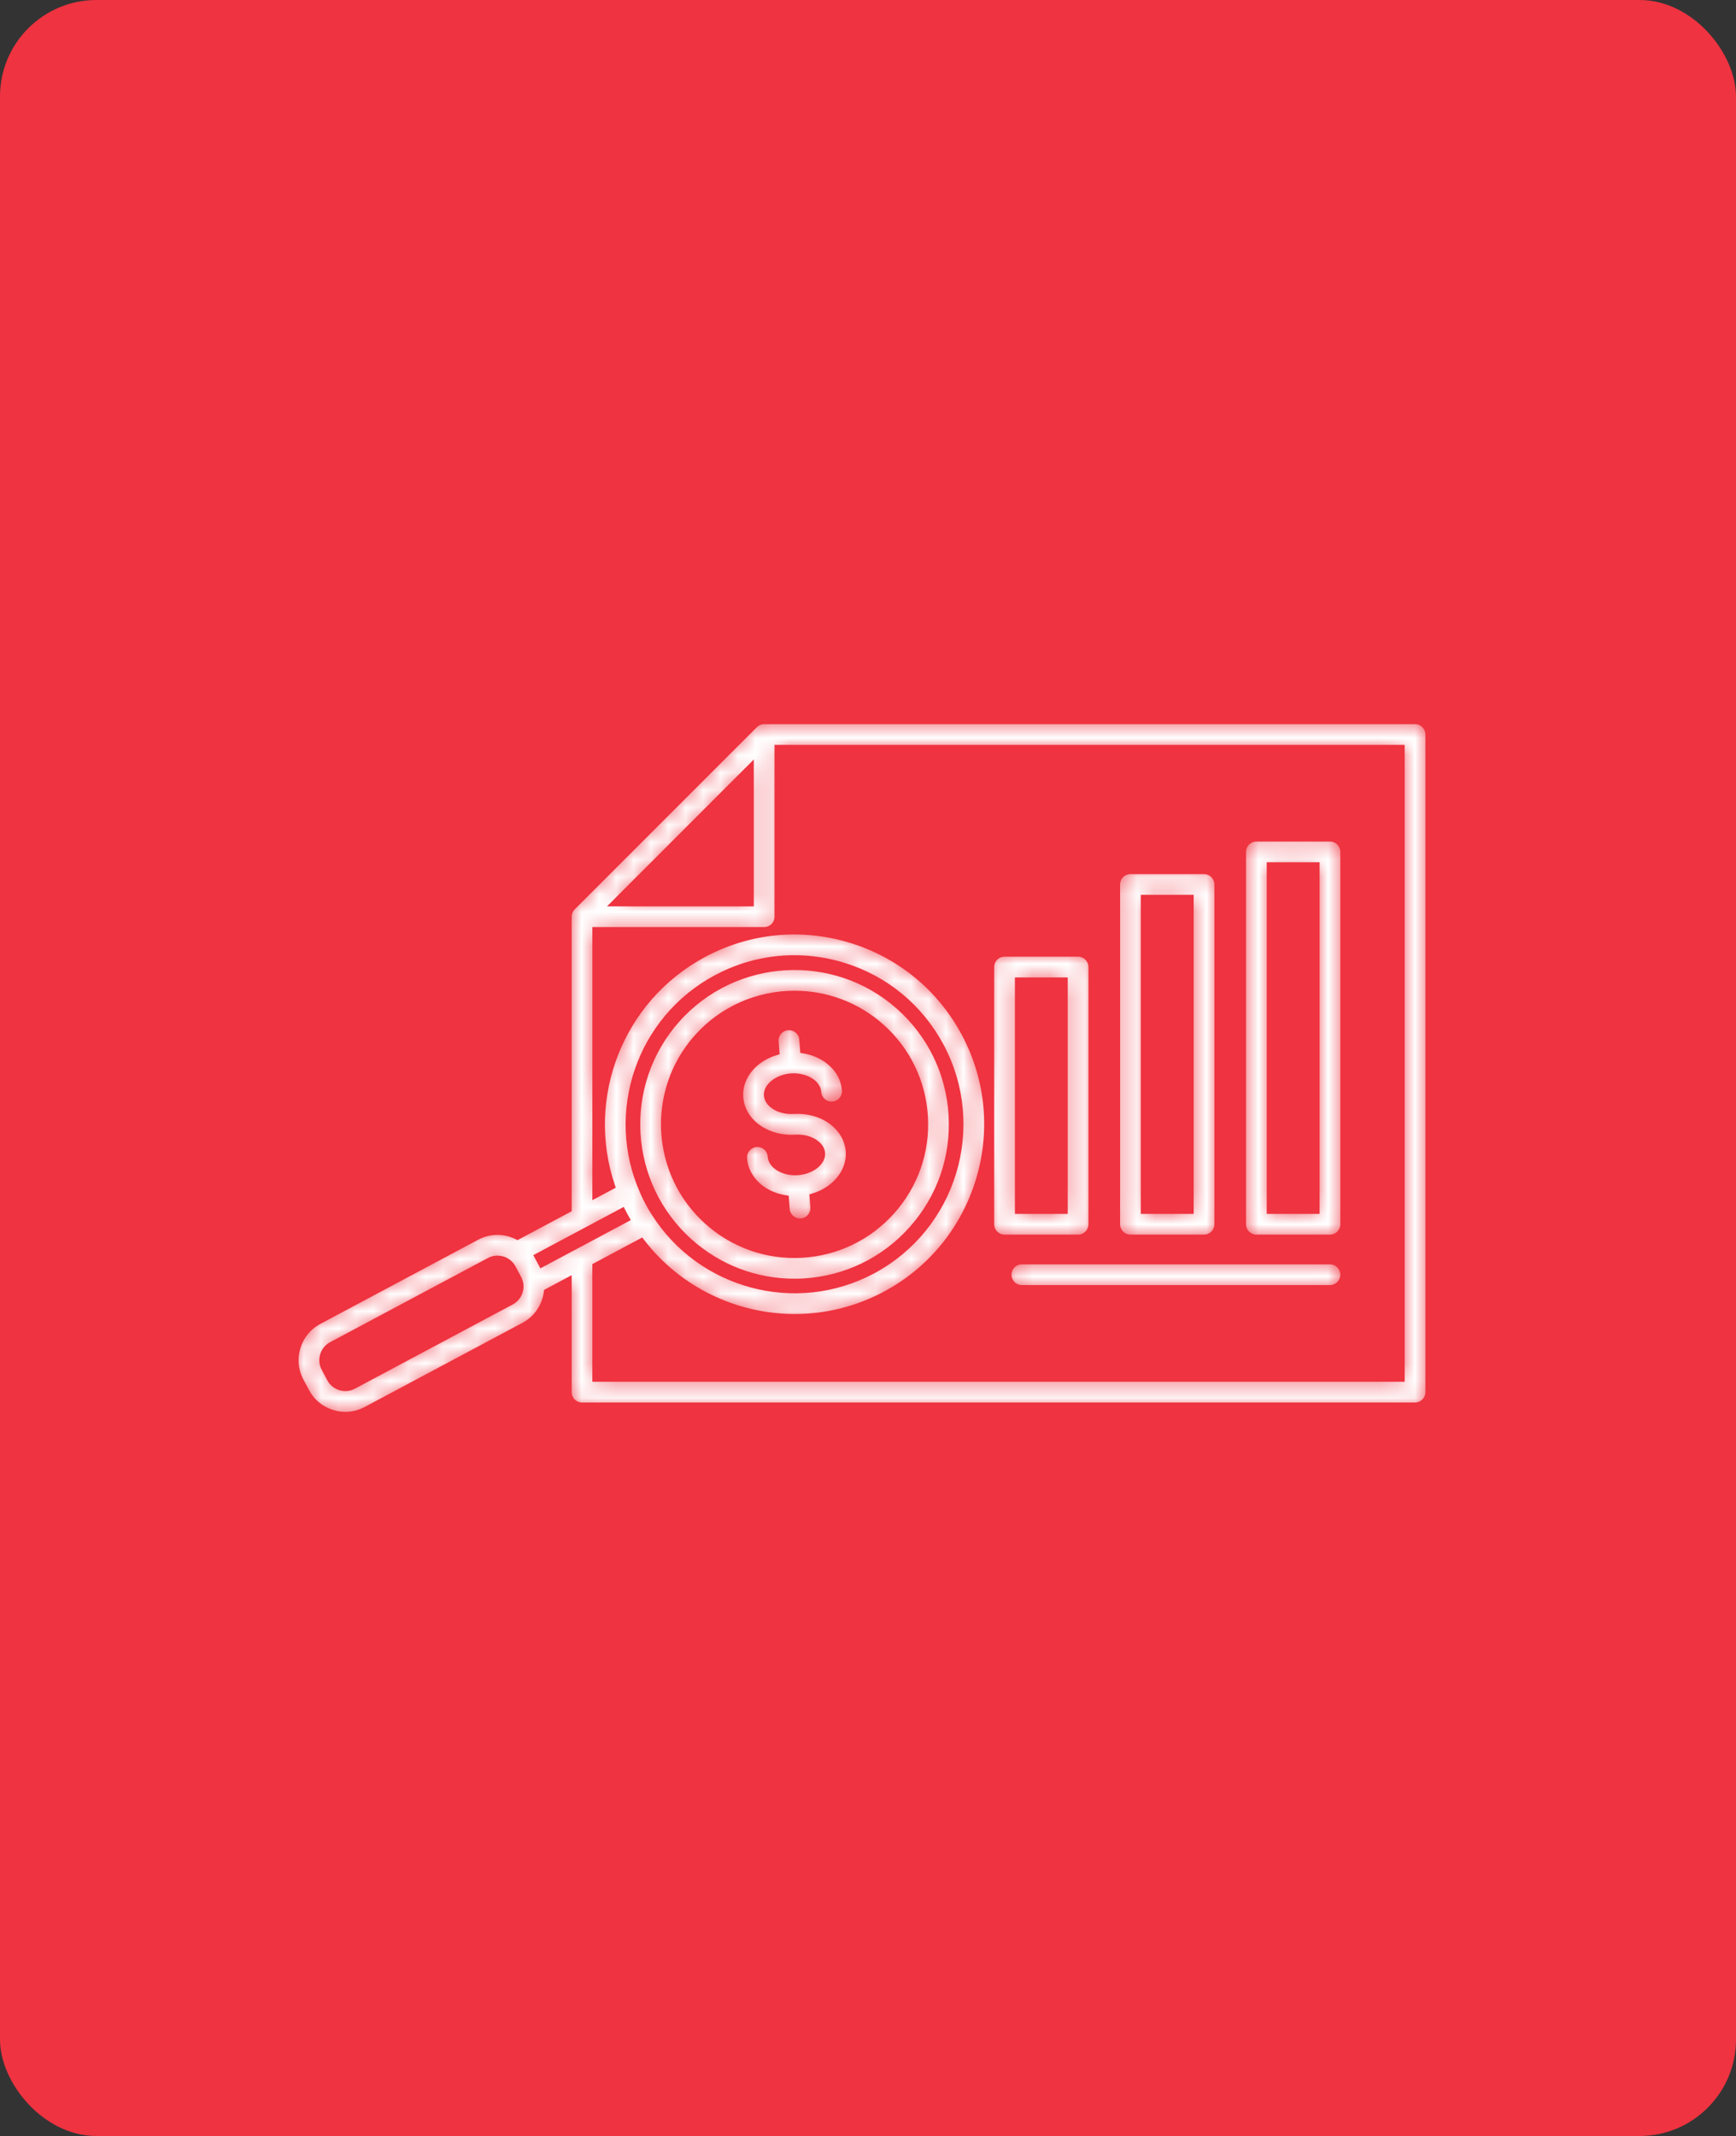 <svg width="100" height="123" viewBox="0 0 100 123" fill="none" xmlns="http://www.w3.org/2000/svg">
<rect x="0" y="0" width="100" height="123" fill="#333333" stroke="none"/>
<rect width="100" height="123" rx="5.556" fill="#EF3340"/>
<mask id="path-2-inside-1_3334_7906" fill="white">
<path d="M81.51 41.5H44.018C44.009 41.5 44.001 41.501 43.991 41.501C43.982 41.501 43.972 41.502 43.963 41.503C43.93 41.505 43.898 41.508 43.866 41.515C43.864 41.516 43.863 41.516 43.861 41.516C43.828 41.522 43.795 41.532 43.764 41.543C43.755 41.545 43.746 41.549 43.737 41.553C43.708 41.564 43.679 41.576 43.651 41.59C43.648 41.592 43.645 41.593 43.643 41.594C43.613 41.61 43.584 41.629 43.557 41.648C43.549 41.654 43.542 41.659 43.534 41.665C43.506 41.686 43.479 41.708 43.455 41.734L32.963 52.225C32.938 52.25 32.915 52.278 32.894 52.306C32.888 52.313 32.883 52.32 32.878 52.327C32.858 52.355 32.839 52.384 32.824 52.414C32.823 52.416 32.822 52.418 32.822 52.419C32.807 52.448 32.793 52.478 32.782 52.509C32.779 52.517 32.776 52.526 32.773 52.534C32.763 52.567 32.753 52.599 32.746 52.634C32.74 52.667 32.736 52.702 32.733 52.736C32.733 52.744 32.733 52.753 32.732 52.762C32.732 52.771 32.731 52.78 32.731 52.789V69.629L29.809 71.186C29.681 71.123 29.547 71.067 29.406 71.024C28.749 70.824 28.055 70.891 27.452 71.213L18.358 76.062C17.756 76.384 17.313 76.923 17.113 77.58C16.913 78.237 16.98 78.931 17.302 79.534L17.626 80.142C17.947 80.745 18.486 81.187 19.143 81.387C19.392 81.462 19.645 81.5 19.897 81.5C20.312 81.5 20.722 81.398 21.098 81.198L30.192 76.349C30.953 75.942 31.425 75.203 31.527 74.405L32.731 73.763V80.165C32.731 80.605 33.087 80.962 33.527 80.962H81.512C81.951 80.962 82.308 80.605 82.308 80.165V42.298C82.307 41.857 81.951 41.5 81.51 41.5ZM43.221 44.219V51.992H35.449L43.221 44.219ZM35.843 69.773C35.878 69.842 35.913 69.911 35.949 69.978C35.986 70.046 36.022 70.114 36.06 70.181L31.21 72.767L30.992 72.359L35.843 69.773ZM37.712 69.838C37.672 69.774 37.63 69.711 37.591 69.646C37.511 69.514 37.435 69.378 37.361 69.24C37.359 69.236 37.357 69.233 37.355 69.228C37.279 69.086 37.207 68.943 37.139 68.799C37.11 68.737 37.085 68.674 37.057 68.611C35.045 64.088 36.846 58.695 41.281 56.33C42.682 55.583 44.211 55.204 45.755 55.204C46.688 55.204 47.626 55.342 48.543 55.621C50.98 56.363 52.981 58.009 54.179 60.256C56.653 64.894 54.891 70.68 50.253 73.154C45.824 75.516 40.352 74.015 37.712 69.838ZM29.441 74.942L20.347 79.792C20.12 79.913 19.857 79.938 19.607 79.862C19.357 79.786 19.152 79.618 19.031 79.391L18.707 78.783C18.454 78.31 18.634 77.719 19.108 77.466L28.201 72.617C28.343 72.541 28.497 72.503 28.654 72.503C28.75 72.503 28.847 72.517 28.942 72.546C29.192 72.622 29.397 72.79 29.518 73.018L29.842 73.626C30.095 74.098 29.915 74.689 29.441 74.942ZM80.714 79.368H34.322V72.913L36.941 71.516C39.081 74.306 42.387 75.867 45.786 75.867C47.55 75.867 49.34 75.446 51.002 74.559C56.416 71.672 58.471 64.92 55.584 59.507C54.185 56.885 51.85 54.964 49.007 54.098C46.164 53.233 43.154 53.527 40.532 54.925C35.667 57.52 33.517 63.235 35.226 68.297L34.323 68.778V53.584H44.018C44.458 53.584 44.815 53.228 44.815 52.788V43.093H80.715V79.368H80.714ZM57.865 71.294H62.102C62.541 71.294 62.898 70.938 62.898 70.498V55.688C62.898 55.248 62.542 54.891 62.102 54.891H57.865C57.425 54.891 57.068 55.247 57.068 55.688V70.498C57.068 70.938 57.425 71.294 57.865 71.294ZM58.662 56.484H61.306V69.702H58.662V56.484ZM65.119 71.294H69.356C69.795 71.294 70.152 70.938 70.152 70.498V50.932C70.152 50.492 69.796 50.135 69.356 50.135H65.119C64.679 50.135 64.322 50.491 64.322 50.932V70.498C64.323 70.938 64.679 71.294 65.119 71.294ZM65.915 51.728H68.56V69.702H65.915V51.728ZM72.374 71.294H76.61C77.05 71.294 77.407 70.938 77.407 70.498V49.057C77.407 48.617 77.051 48.26 76.61 48.26H72.374C71.934 48.26 71.577 48.617 71.577 49.057V70.499C71.577 70.938 71.933 71.294 72.374 71.294ZM73.169 49.853H75.814V69.702H73.169V49.853ZM77.406 73.404C77.406 73.844 77.05 74.201 76.61 74.201H58.865C58.425 74.201 58.068 73.844 58.068 73.404C58.068 72.965 58.425 72.607 58.865 72.607H76.61C77.05 72.607 77.406 72.964 77.406 73.404ZM42.613 63.171C42.539 61.993 43.427 60.94 44.698 60.562L44.654 59.977C44.623 59.538 44.951 59.156 45.39 59.124C45.828 59.093 46.211 59.421 46.243 59.86L46.287 60.458C47.603 60.669 48.624 61.606 48.697 62.788C48.725 63.227 48.392 63.605 47.953 63.633C47.515 63.661 47.135 63.327 47.108 62.888C47.075 62.373 46.37 61.963 45.595 62.011C45.594 62.011 45.593 62.011 45.592 62.011C44.819 62.06 44.169 62.555 44.202 63.071C44.22 63.37 44.456 63.575 44.595 63.67C44.889 63.873 45.298 63.974 45.715 63.947C46.493 63.899 47.247 64.096 47.838 64.503C48.48 64.945 48.874 65.605 48.919 66.315C48.993 67.492 48.105 68.546 46.834 68.924L46.878 69.508C46.91 69.947 46.581 70.329 46.142 70.361C46.122 70.362 46.102 70.363 46.082 70.363C45.669 70.363 45.32 70.044 45.289 69.625L45.245 69.028C44.758 68.951 44.302 68.775 43.915 68.509C43.273 68.067 42.879 67.407 42.834 66.697C42.806 66.258 43.14 65.88 43.579 65.852C44.016 65.826 44.396 66.158 44.424 66.597C44.442 66.896 44.678 67.101 44.817 67.196C45.112 67.399 45.521 67.501 45.938 67.474C46.712 67.425 47.362 66.93 47.329 66.414C47.311 66.115 47.075 65.909 46.936 65.814C46.641 65.611 46.231 65.509 45.815 65.537C45.037 65.585 44.284 65.388 43.692 64.981C43.051 64.54 42.658 63.881 42.613 63.171ZM39.721 71.529C41.4 73.025 43.525 73.832 45.755 73.832C45.933 73.832 46.112 73.827 46.291 73.817C48.715 73.677 50.939 72.601 52.554 70.788C54.169 68.975 54.981 66.642 54.841 64.218C54.701 61.794 53.625 59.57 51.812 57.955C48.071 54.622 42.313 54.955 38.98 58.697C35.646 62.439 35.978 68.196 39.721 71.529ZM40.169 59.756C41.648 58.096 43.705 57.25 45.771 57.25C47.545 57.25 49.327 57.874 50.753 59.145C52.248 60.477 53.135 62.311 53.251 64.31C53.367 66.309 52.697 68.233 51.364 69.729C50.032 71.224 48.198 72.111 46.2 72.227C44.201 72.342 42.276 71.672 40.781 70.34C37.694 67.591 37.42 62.843 40.169 59.756Z"/>
</mask>
<path d="M81.51 41.5H44.018C44.009 41.5 44.001 41.501 43.991 41.501C43.982 41.501 43.972 41.502 43.963 41.503C43.93 41.505 43.898 41.508 43.866 41.515C43.864 41.516 43.863 41.516 43.861 41.516C43.828 41.522 43.795 41.532 43.764 41.543C43.755 41.545 43.746 41.549 43.737 41.553C43.708 41.564 43.679 41.576 43.651 41.59C43.648 41.592 43.645 41.593 43.643 41.594C43.613 41.61 43.584 41.629 43.557 41.648C43.549 41.654 43.542 41.659 43.534 41.665C43.506 41.686 43.479 41.708 43.455 41.734L32.963 52.225C32.938 52.25 32.915 52.278 32.894 52.306C32.888 52.313 32.883 52.32 32.878 52.327C32.858 52.355 32.839 52.384 32.824 52.414C32.823 52.416 32.822 52.418 32.822 52.419C32.807 52.448 32.793 52.478 32.782 52.509C32.779 52.517 32.776 52.526 32.773 52.534C32.763 52.567 32.753 52.599 32.746 52.634C32.74 52.667 32.736 52.702 32.733 52.736C32.733 52.744 32.733 52.753 32.732 52.762C32.732 52.771 32.731 52.78 32.731 52.789V69.629L29.809 71.186C29.681 71.123 29.547 71.067 29.406 71.024C28.749 70.824 28.055 70.891 27.452 71.213L18.358 76.062C17.756 76.384 17.313 76.923 17.113 77.58C16.913 78.237 16.98 78.931 17.302 79.534L17.626 80.142C17.947 80.745 18.486 81.187 19.143 81.387C19.392 81.462 19.645 81.5 19.897 81.5C20.312 81.5 20.722 81.398 21.098 81.198L30.192 76.349C30.953 75.942 31.425 75.203 31.527 74.405L32.731 73.763V80.165C32.731 80.605 33.087 80.962 33.527 80.962H81.512C81.951 80.962 82.308 80.605 82.308 80.165V42.298C82.307 41.857 81.951 41.5 81.51 41.5ZM43.221 44.219V51.992H35.449L43.221 44.219ZM35.843 69.773C35.878 69.842 35.913 69.911 35.949 69.978C35.986 70.046 36.022 70.114 36.06 70.181L31.21 72.767L30.992 72.359L35.843 69.773ZM37.712 69.838C37.672 69.774 37.63 69.711 37.591 69.646C37.511 69.514 37.435 69.378 37.361 69.24C37.359 69.236 37.357 69.233 37.355 69.228C37.279 69.086 37.207 68.943 37.139 68.799C37.11 68.737 37.085 68.674 37.057 68.611C35.045 64.088 36.846 58.695 41.281 56.33C42.682 55.583 44.211 55.204 45.755 55.204C46.688 55.204 47.626 55.342 48.543 55.621C50.98 56.363 52.981 58.009 54.179 60.256C56.653 64.894 54.891 70.68 50.253 73.154C45.824 75.516 40.352 74.015 37.712 69.838ZM29.441 74.942L20.347 79.792C20.12 79.913 19.857 79.938 19.607 79.862C19.357 79.786 19.152 79.618 19.031 79.391L18.707 78.783C18.454 78.31 18.634 77.719 19.108 77.466L28.201 72.617C28.343 72.541 28.497 72.503 28.654 72.503C28.75 72.503 28.847 72.517 28.942 72.546C29.192 72.622 29.397 72.79 29.518 73.018L29.842 73.626C30.095 74.098 29.915 74.689 29.441 74.942ZM80.714 79.368H34.322V72.913L36.941 71.516C39.081 74.306 42.387 75.867 45.786 75.867C47.55 75.867 49.34 75.446 51.002 74.559C56.416 71.672 58.471 64.92 55.584 59.507C54.185 56.885 51.85 54.964 49.007 54.098C46.164 53.233 43.154 53.527 40.532 54.925C35.667 57.52 33.517 63.235 35.226 68.297L34.323 68.778V53.584H44.018C44.458 53.584 44.815 53.228 44.815 52.788V43.093H80.715V79.368H80.714ZM57.865 71.294H62.102C62.541 71.294 62.898 70.938 62.898 70.498V55.688C62.898 55.248 62.542 54.891 62.102 54.891H57.865C57.425 54.891 57.068 55.247 57.068 55.688V70.498C57.068 70.938 57.425 71.294 57.865 71.294ZM58.662 56.484H61.306V69.702H58.662V56.484ZM65.119 71.294H69.356C69.795 71.294 70.152 70.938 70.152 70.498V50.932C70.152 50.492 69.796 50.135 69.356 50.135H65.119C64.679 50.135 64.322 50.491 64.322 50.932V70.498C64.323 70.938 64.679 71.294 65.119 71.294ZM65.915 51.728H68.56V69.702H65.915V51.728ZM72.374 71.294H76.61C77.05 71.294 77.407 70.938 77.407 70.498V49.057C77.407 48.617 77.051 48.26 76.61 48.26H72.374C71.934 48.26 71.577 48.617 71.577 49.057V70.499C71.577 70.938 71.933 71.294 72.374 71.294ZM73.169 49.853H75.814V69.702H73.169V49.853ZM77.406 73.404C77.406 73.844 77.05 74.201 76.61 74.201H58.865C58.425 74.201 58.068 73.844 58.068 73.404C58.068 72.965 58.425 72.607 58.865 72.607H76.61C77.05 72.607 77.406 72.964 77.406 73.404ZM42.613 63.171C42.539 61.993 43.427 60.94 44.698 60.562L44.654 59.977C44.623 59.538 44.951 59.156 45.39 59.124C45.828 59.093 46.211 59.421 46.243 59.86L46.287 60.458C47.603 60.669 48.624 61.606 48.697 62.788C48.725 63.227 48.392 63.605 47.953 63.633C47.515 63.661 47.135 63.327 47.108 62.888C47.075 62.373 46.37 61.963 45.595 62.011C45.594 62.011 45.593 62.011 45.592 62.011C44.819 62.06 44.169 62.555 44.202 63.071C44.22 63.37 44.456 63.575 44.595 63.67C44.889 63.873 45.298 63.974 45.715 63.947C46.493 63.899 47.247 64.096 47.838 64.503C48.48 64.945 48.874 65.605 48.919 66.315C48.993 67.492 48.105 68.546 46.834 68.924L46.878 69.508C46.91 69.947 46.581 70.329 46.142 70.361C46.122 70.362 46.102 70.363 46.082 70.363C45.669 70.363 45.32 70.044 45.289 69.625L45.245 69.028C44.758 68.951 44.302 68.775 43.915 68.509C43.273 68.067 42.879 67.407 42.834 66.697C42.806 66.258 43.14 65.88 43.579 65.852C44.016 65.826 44.396 66.158 44.424 66.597C44.442 66.896 44.678 67.101 44.817 67.196C45.112 67.399 45.521 67.501 45.938 67.474C46.712 67.425 47.362 66.93 47.329 66.414C47.311 66.115 47.075 65.909 46.936 65.814C46.641 65.611 46.231 65.509 45.815 65.537C45.037 65.585 44.284 65.388 43.692 64.981C43.051 64.54 42.658 63.881 42.613 63.171ZM39.721 71.529C41.4 73.025 43.525 73.832 45.755 73.832C45.933 73.832 46.112 73.827 46.291 73.817C48.715 73.677 50.939 72.601 52.554 70.788C54.169 68.975 54.981 66.642 54.841 64.218C54.701 61.794 53.625 59.57 51.812 57.955C48.071 54.622 42.313 54.955 38.98 58.697C35.646 62.439 35.978 68.196 39.721 71.529ZM40.169 59.756C41.648 58.096 43.705 57.25 45.771 57.25C47.545 57.25 49.327 57.874 50.753 59.145C52.248 60.477 53.135 62.311 53.251 64.31C53.367 66.309 52.697 68.233 51.364 69.729C50.032 71.224 48.198 72.111 46.2 72.227C44.201 72.342 42.276 71.672 40.781 70.34C37.694 67.591 37.42 62.843 40.169 59.756Z" fill="white" stroke="#EF3340" stroke-width="0.4" mask="url(#path-2-inside-1_3334_7906)"/>
</svg>
